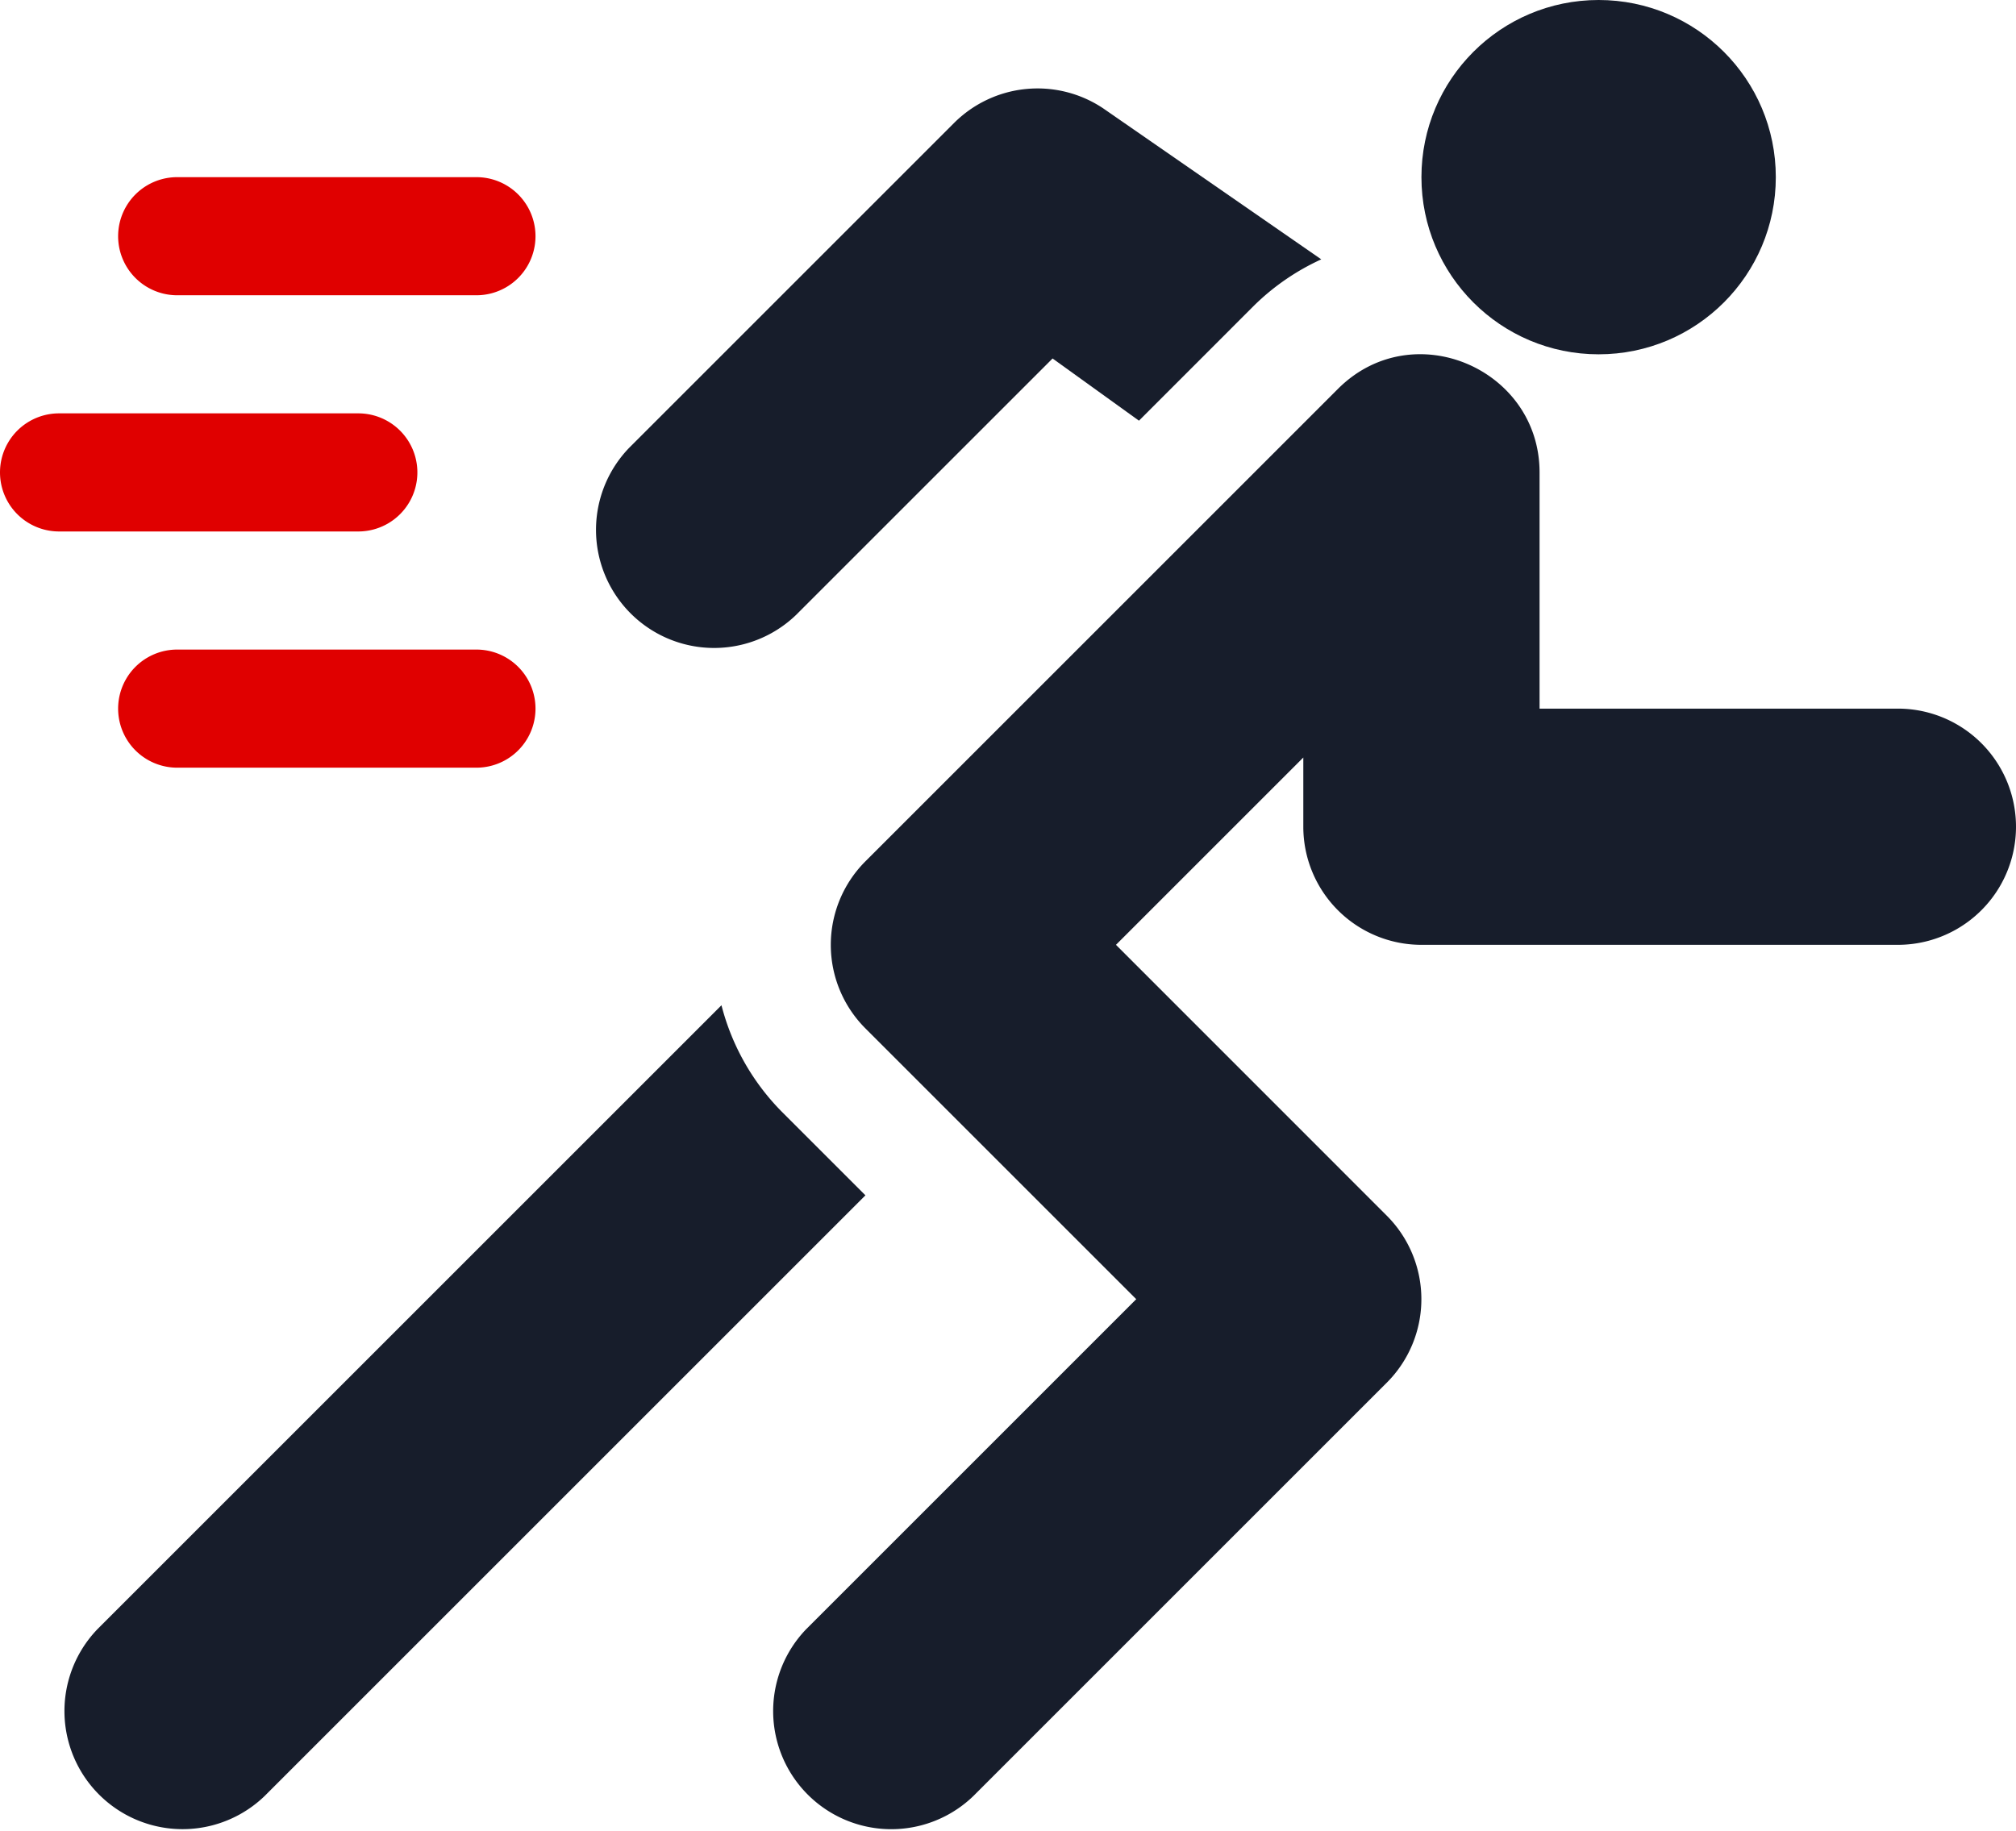 <svg id="Capa_1" data-name="Capa 1" xmlns="http://www.w3.org/2000/svg" viewBox="0 0 512 465"><defs><style>.cls-1{fill:#e00000;}.cls-2{fill:#171d2b;}</style></defs><title>Vector Smart Object31</title><path class="cls-1" d="M121,68.5H45a15,15,0,0,0,0,30h76a15,15,0,0,0,0-30Z" transform="translate(0 -23.5)"/><path class="cls-1" d="M121,188.5H45a15,15,0,0,0,0,30h76a15,15,0,0,0,0-30Z" transform="translate(0 -23.5)"/><path class="cls-1" d="M91,128.5H15a15,15,0,0,0,0,30H91a15,15,0,0,0,0-30Z" transform="translate(0 -23.5)"/><path class="cls-2" d="M482,203.5H391v-60c0-26.35-32.23-40.22-51.22-21.2l-120,120a30,30,0,0,0,0,42.42l68.79,68.79-83.79,83.79a30,30,0,0,0,42.42,42.42l105-105a30,30,0,0,0,0-42.42L283.42,263.5,331,215.92V233.5a30,30,0,0,0,30,30H482a30,30,0,0,0,0-60Z" transform="translate(0 -23.5)"/><path class="cls-2" d="M280.14,51a30,30,0,0,0-37.85,3.75l-82.5,82.5a30,30,0,0,0,42.42,42.42l65.11-65.11,21.94,15.8,29.3-29.31a59.68,59.68,0,0,1,17-11.67Z" transform="translate(0 -23.5)"/><path class="cls-2" d="M198.58,305.92a59.39,59.39,0,0,1-15.35-27.07L24.79,437.29a30,30,0,0,0,42.42,42.42L219.79,327.13Z" transform="translate(0 -23.5)"/><circle class="cls-2" cx="406" cy="45" r="45"/></svg>